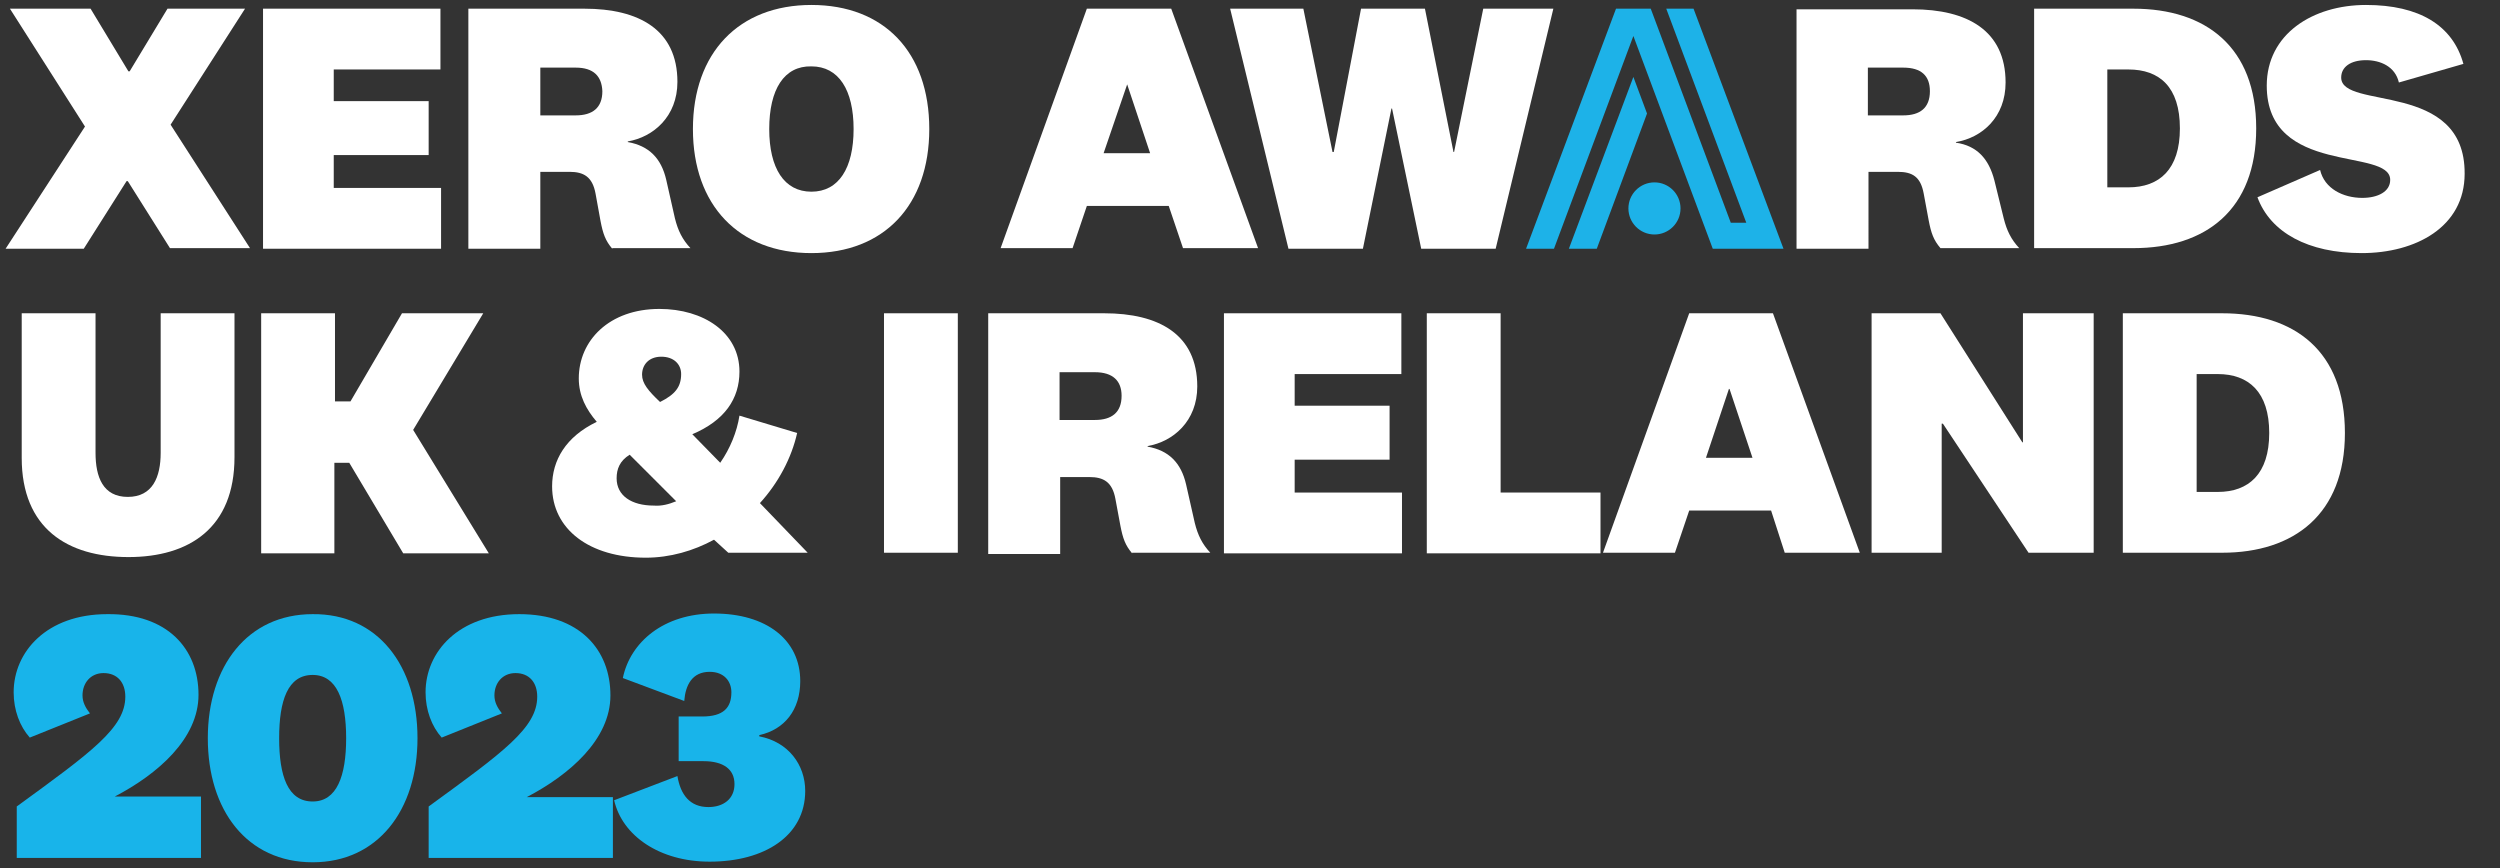 <?xml version="1.0" encoding="utf-8"?>
<!-- Generator: Adobe Illustrator 26.3.1, SVG Export Plug-In . SVG Version: 6.00 Build 0)  -->
<svg version="1.1" id="Layer_1" xmlns="http://www.w3.org/2000/svg" xmlns:xlink="http://www.w3.org/1999/xlink" x="0px" y="0px"
	 viewBox="0 0 403 140" style="enable-background:new 0 0 403 140;" xml:space="preserve">
<rect x="0" y="0" width="403" height="140" fill="#333333" stroke="none"/>
<style type="text/css">
	.st0{fill:#FFFFFF;}
	.st1{fill:#18B4EA;}
	.st2{fill:#1DB2E8;}
</style>
<g>
	<g>
		<path class="st0" d="M25.9,73V50.5h11.9v23.2c0,11.4-7.3,16.1-17.1,16.1S3.5,85.2,3.5,73.8V50.5h11.9V73c0,3.9,1.2,7.1,5.2,7.1
			S25.9,76.9,25.9,73z"/>
		<path class="st0" d="M65,89.2l-8.7-14.6h-2.4v14.6H42.1V50.5h11.9v14.2h2.5l8.3-14.2h13.1L66.6,69.3l12.2,19.9H65z"/>
		<path class="st0" d="M115.1,87c-3.3,1.8-7.1,2.9-11,2.9C95,89.9,89,85.3,89,78.4c0-4.2,2.2-8,7.2-10.4c-1.7-2-2.9-4.2-2.9-7
			c0-6.1,4.9-11.2,13-11.2c7.1,0,12.9,3.8,12.9,10.1c0,4.4-2.4,7.9-7.6,10.1l4.5,4.6c1.6-2.3,2.7-5,3.1-7.6l9.3,2.8
			c-0.9,4-3,8-6,11.3l7.7,8h-12.8L115.1,87z M109,80.8l-7.5-7.5c-1.6,1-2.1,2.3-2.1,3.8c0,2.8,2.4,4.4,6,4.4
			C106.6,81.6,107.8,81.3,109,80.8z M106.4,64.8c2.4-1.2,3.4-2.4,3.4-4.5c0-1.6-1.2-2.8-3.2-2.8c-2,0-3.1,1.3-3.1,2.9
			C103.5,61.8,104.5,63,106.4,64.8z"/>
		<path class="st0" d="M154.4,50.5v38.6h-11.9V50.5H154.4z"/>
		<path class="st0" d="M182.5,89.2c-1.1-1.3-1.5-2.4-1.9-4.5l-0.8-4.3c-0.5-2.7-1.9-3.5-4.2-3.5h-4.7v12.4h-11.6V50.5h18.7
			c8.8,0,15,3.4,15,11.8c0,5.6-3.9,8.9-8,9.6v0.1c3.4,0.6,5.4,2.6,6.2,6.1l1.4,6.2c0.5,2,1.2,3.4,2.5,4.8H182.5z M176.5,60h-5.7v7.7
			h5.7c2.7,0,4.3-1.2,4.3-3.9C180.8,61.4,179.4,60,176.5,60z"/>
		<path class="st0" d="M226,89.2h-28.7V50.5h28.6v9.8h-17.2v5.1h15.3v8.7h-15.3v5.3H226V89.2z"/>
		<path class="st0" d="M241.9,50.5v28.9H258v9.8h-28V50.5H241.9z"/>
		<path class="st0" d="M285.5,82.3h-13.2l-2.3,6.8h-11.6l13.9-38.6h13.5l14,38.6h-12.1L285.5,82.3z M275,73.8h7.5l-3.7-11.1h-0.1
			L275,73.8z"/>
		<path class="st0" d="M326.2,50.5h11.3v38.6H327l-13.8-20.8H313v20.8h-11.3V50.5h11.1L326,71.3h0.1V50.5z"/>
		<path class="st0" d="M342.2,50.5h16c11.7,0,19.8,6.1,19.8,19.3c0,13.1-8.2,19.3-19.8,19.3h-16V50.5z M354.1,79.3h3.4
			c5,0,8.3-2.9,8.3-9.5c0-6.6-3.3-9.5-8.3-9.5h-3.4V79.3z"/>
		<path class="st1" d="M32.5,138.3H2.7V130c12.1-8.8,17.5-12.7,17.5-17.7c0-2.3-1.3-3.8-3.5-3.8c-2.1,0-3.4,1.6-3.4,3.6
			c0,1.1,0.5,2,1.2,2.9l-9.7,3.9c-1.6-1.8-2.6-4.4-2.6-7.3c0-6.5,5.3-12.6,15.1-12.6C27,98.9,32,104.6,32,112
			c0,7.1-6.6,12.8-13.5,16.4h13.9V138.3z"/>
		<path class="st1" d="M67.3,119c0,11.6-6.4,20-16.9,20c-10.6,0-16.9-8.4-16.9-20c0-11.6,6.4-20,16.9-20
			C60.9,98.9,67.3,107.3,67.3,119z M55.8,119c0-6.1-1.5-10.2-5.4-10.2c-4,0-5.4,4.1-5.4,10.2c0,6.1,1.4,10.2,5.4,10.2
			C54.3,129.2,55.8,125.1,55.8,119z"/>
		<path class="st1" d="M98.9,138.3H69.1V130c12.1-8.8,17.5-12.7,17.5-17.7c0-2.3-1.3-3.8-3.5-3.8c-2.1,0-3.4,1.6-3.4,3.6
			c0,1.1,0.5,2,1.2,2.9l-9.7,3.9c-1.6-1.8-2.6-4.4-2.6-7.3c0-6.5,5.3-12.6,15.1-12.6c9.7,0,14.7,5.7,14.7,13.1
			c0,7.1-6.6,12.8-13.5,16.4h13.9V138.3z"/>
		<path class="st1" d="M122.4,118.7c4.7,0.9,7.4,4.6,7.4,8.8c0,7.2-6.5,11.4-15.4,11.4c-8.1,0-14.1-4.2-15.4-9.9l10.2-3.9
			c0.5,3,2,5,5,5c2.4,0,4.2-1.3,4.2-3.7c0-2.4-1.8-3.7-5-3.7h-4v-7.2h3.8c3.4,0,4.7-1.4,4.7-3.9c0-1.8-1.2-3.3-3.5-3.3
			c-2.8,0-3.9,2.1-4.1,4.7l-9.9-3.7c1.2-5.8,6.6-10.4,14.7-10.4c8.4,0,13.9,4.2,13.9,10.9c0,4.6-2.5,7.8-6.6,8.7V118.7z"/>
	</g>
	<g>
		<path class="st0" d="M175.2,1.4l-13.9,38.6h11.6l2.3-6.8h13.2l2.3,6.8h12.1l-14-38.6H175.2z M177.9,24.7l3.8-11.1l3.7,11.1H177.9z
			"/>
		<polygon class="st0" points="234.4,24.5 234.3,24.5 229.7,1.4 219.4,1.4 215,24.5 214.8,24.5 210.1,1.4 198.3,1.4 207.7,40.1 
			219.7,40.1 224.3,17.5 224.4,17.5 229.1,40.1 241.1,40.1 250.4,1.4 239.1,1.4 		"/>
		<path class="st0" d="M321.5,29.1c-0.9-3.5-2.8-5.6-6.2-6.1v-0.1c4.2-0.7,8-4,8-9.6c0-8.4-6.2-11.8-15-11.8h-18.7v38.6h11.6V27.7
			h4.7c2.4,0,3.7,0.8,4.2,3.5l0.8,4.3c0.4,2.1,0.8,3.2,1.9,4.5h12.7c-1.3-1.4-2-2.8-2.5-4.8L321.5,29.1z M306.8,18.6h-5.7v-7.7h5.7
			c2.9,0,4.3,1.3,4.3,3.8C311.1,17.4,309.5,18.6,306.8,18.6z"/>
		<path class="st0" d="M343.9,1.4h-16v38.6h16c11.7,0,19.8-6.2,19.8-19.3C363.7,7.6,355.6,1.4,343.9,1.4z M343.1,30.2h-3.4v-19h3.4
			c5,0,8.3,2.8,8.3,9.5C351.4,27.3,348.1,30.2,343.1,30.2z"/>
		<path class="st0" d="M377.4,12.5c0-1.7,1.5-2.8,4-2.8c2.3,0,4.7,1,5.3,3.6l10.4-3c-1.7-6.2-7.1-9.5-15.7-9.5c-8.6,0-16,4.7-16,13
			c0,14.7,19.9,9.9,19.9,15.2c0,1.9-2,2.9-4.5,2.9c-3.1,0-6.1-1.5-6.8-4.5l-10.1,4.4c2.1,5.7,8.2,9,16.8,9c8.7,0,16.6-4.2,16.6-12.8
			C397.4,12.9,377.4,17.8,377.4,12.5z"/>
		<path class="st0" d="M20.6,29.2h-0.2l-6.9,10.9H0.9l12.8-19.7L1.6,1.4h13l6.1,10.1h0.2l6.1-10.1h12.5l-12,18.7l12.8,19.9H27.4
			L20.6,29.2z"/>
		<path class="st0" d="M71.1,40.1H42.4V1.4H71v9.8H53.8v5.1h15.3V25H53.8v5.3h17.3V40.1z"/>
		<path class="st0" d="M98.7,40.1c-1.1-1.3-1.5-2.4-1.9-4.5L96,31.2c-0.5-2.7-1.9-3.5-4.2-3.5h-4.7v12.4H75.5V1.4h18.7
			c8.8,0,15,3.4,15,11.8c0,5.6-3.9,8.9-8,9.6v0.1c3.4,0.6,5.4,2.6,6.2,6.1l1.4,6.2c0.5,2,1.2,3.4,2.5,4.8H98.7z M92.8,10.9h-5.7v7.7
			h5.7c2.7,0,4.3-1.2,4.3-3.9C97,12.3,95.7,10.9,92.8,10.9z"/>
		<path class="st0" d="M149.8,20.8c0,12.3-7.3,20-19,20s-19.1-7.7-19.1-20c0-12.3,7.4-20,19.1-20S149.8,8.4,149.8,20.8z M124,20.8
			c0,6.3,2.4,10.1,6.8,10.1c4.4,0,6.8-3.8,6.8-10.1c0-6.3-2.4-10.1-6.8-10.1C126.4,10.6,124,14.4,124,20.8z"/>
		<g>
			<circle class="st2" cx="266.7" cy="33.6" r="4.2"/>
			<polygon class="st2" points="273,1.4 268.6,1.4 281.5,35.9 279,35.9 266.1,1.4 260.5,1.4 246,40.1 250.5,40.1 263.3,5.8 
				276.1,40.1 287.5,40.1 287.5,40.1 287.5,40.1 			"/>
			<polygon class="st2" points="263.3,12.4 252.9,40.1 257.4,40.1 265.5,18.3 			"/>
		</g>
	</g>
</g>
</svg>
